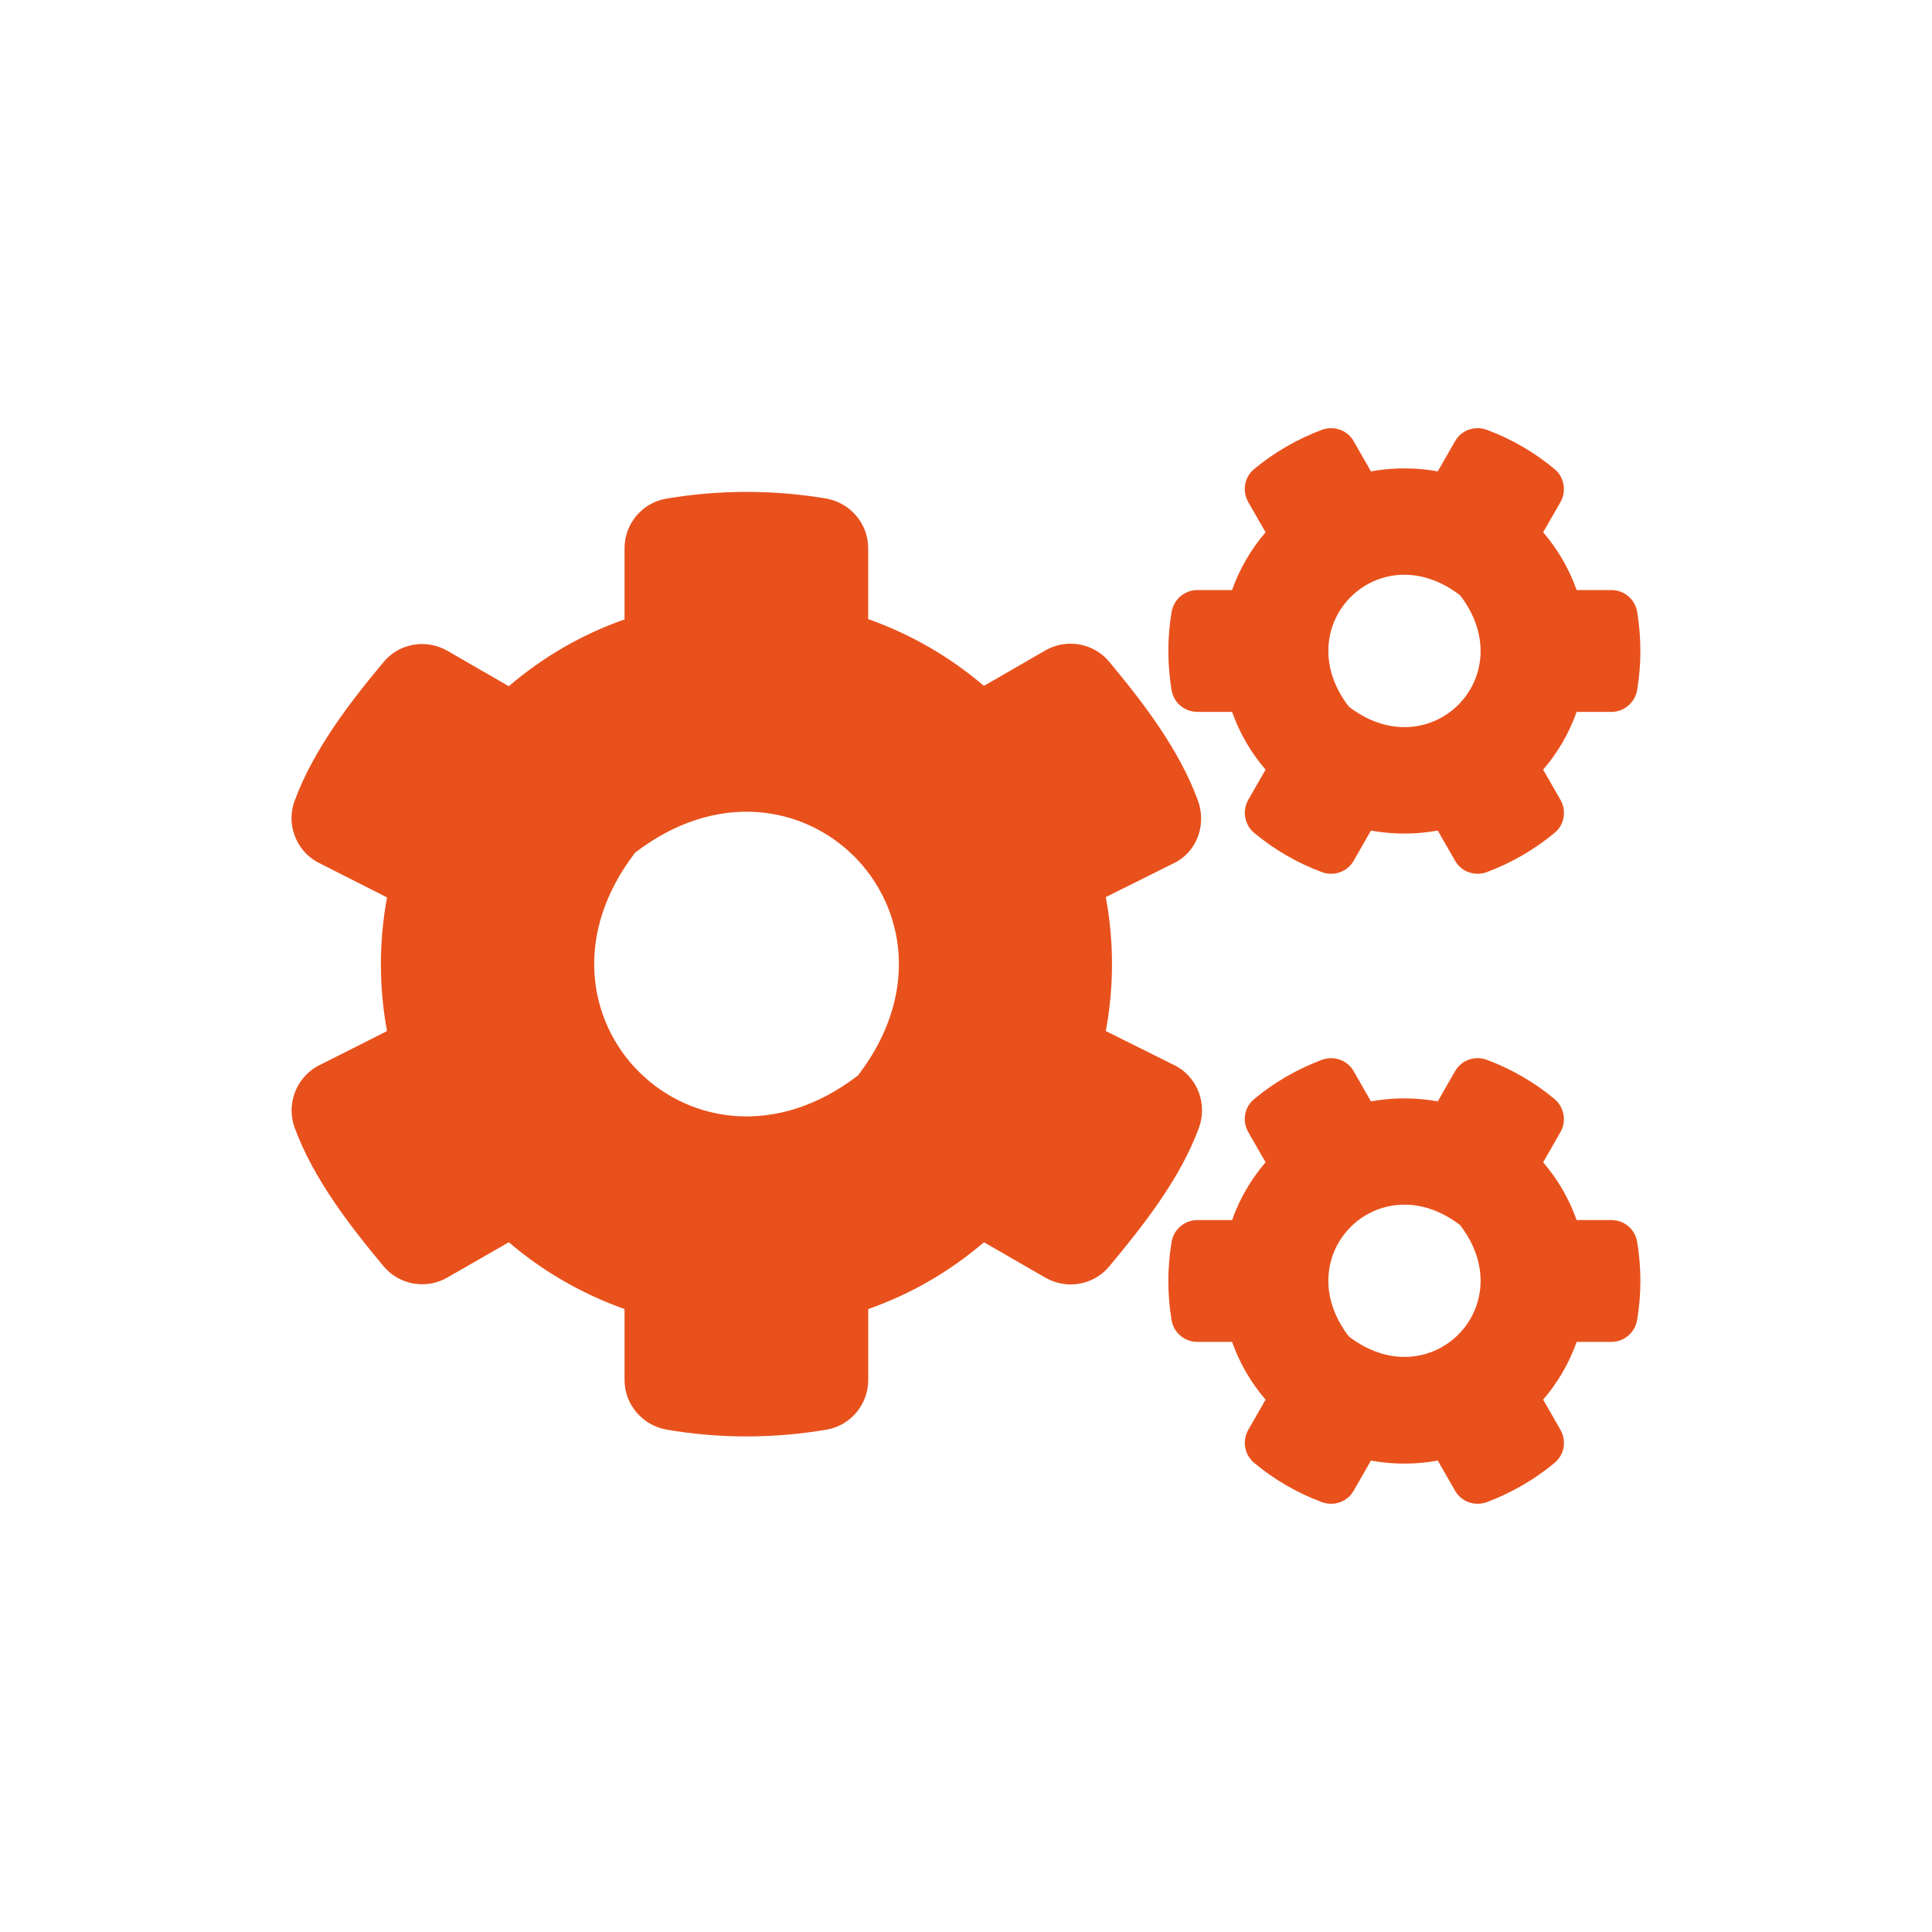 <?xml version="1.0" encoding="utf-8"?>
<!-- Generator: Adobe Illustrator 25.3.0, SVG Export Plug-In . SVG Version: 6.00 Build 0)  -->
<svg version="1.1" xmlns="http://www.w3.org/2000/svg" xmlns:xlink="http://www.w3.org/1999/xlink" x="0px" y="0px"
	 viewBox="0 0 339.54 339.54" style="enable-background:new 0 0 339.54 339.54;" xml:space="preserve">
<style type="text/css">
	.st0{fill:#E9511C;}
	.st1{fill-rule:evenodd;clip-rule:evenodd;fill:#E9511C;}
	.st2{fill:#020203;}
	.st3{fill:#E52421;}
	.st4{stroke:#010202;stroke-width:10;stroke-miterlimit:10;}
	.st5{fill:#FFFFFF;stroke:#010202;stroke-width:13;stroke-miterlimit:10;}
	.st6{fill:#FFFFFF;}
	.st7{fill-rule:evenodd;clip-rule:evenodd;fill:#FFFFFF;}
	.st8{fill-rule:evenodd;clip-rule:evenodd;fill:#020203;}
	.st9{fill:#020203;stroke:#010202;stroke-width:3;stroke-miterlimit:10;}
	.st10{fill:none;}
</style>
<g id="Layer_1">
</g>
<g id="Layer_2">
	<path class="st0" d="M240.94,145.97l-3.04,5.3c-1.11,1.96-3.48,2.78-5.59,2c-4.37-1.63-8.37-3.96-11.89-6.89
		c-1.7-1.41-2.15-3.89-1.04-5.82l3.04-5.3c-2.56-2.96-4.56-6.41-5.89-10.15h-6.11c-2.22,0-4.15-1.59-4.52-3.82
		c-0.74-4.45-0.78-9.11,0-13.74c0.37-2.22,2.3-3.85,4.52-3.85h6.11c1.33-3.74,3.33-7.19,5.89-10.15l-3.04-5.3
		c-1.11-1.93-0.7-4.41,1.04-5.82c3.52-2.93,7.56-5.26,11.89-6.89c2.11-0.78,4.48,0.04,5.59,2l3.04,5.3c3.89-0.7,7.85-0.7,11.74,0
		l3.04-5.3c1.11-1.96,3.48-2.78,5.59-2c4.37,1.63,8.37,3.96,11.89,6.89c1.7,1.41,2.15,3.89,1.04,5.82l-3.04,5.3
		c2.56,2.96,4.56,6.41,5.89,10.15h6.11c2.22,0,4.15,1.59,4.52,3.82c0.74,4.45,0.78,9.11,0,13.74c-0.37,2.22-2.3,3.85-4.52,3.85
		h-6.11c-1.33,3.74-3.33,7.19-5.89,10.15l3.04,5.3c1.11,1.93,0.7,4.41-1.04,5.82c-3.52,2.93-7.56,5.26-11.89,6.89
		c-2.11,0.78-4.48-0.04-5.59-2l-3.04-5.3C248.83,146.67,244.83,146.67,240.94,145.97z M237.05,124.19
		c14.26,10.97,30.52-5.3,19.56-19.56C242.35,93.62,226.09,109.92,237.05,124.19z M194.34,181.2l12.48,6.22
		c3.74,2.15,5.37,6.71,3.89,10.78c-3.3,8.96-9.78,17.19-15.78,24.38c-2.74,3.3-7.48,4.11-11.22,1.96l-10.78-6.22
		c-5.93,5.08-12.82,9.11-20.34,11.74v12.45c0,4.3-3.07,8-7.3,8.74c-9.11,1.56-18.67,1.63-28.12,0c-4.26-0.74-7.41-4.41-7.41-8.74
		v-12.45c-7.52-2.67-14.41-6.67-20.34-11.74l-10.78,6.19c-3.7,2.15-8.48,1.33-11.22-1.96c-6-7.19-12.34-15.41-15.63-24.34
		c-1.48-4.04,0.15-8.59,3.89-10.78l12.34-6.22c-1.44-7.74-1.44-15.71,0-23.49l-12.34-6.26c-3.74-2.15-5.41-6.71-3.89-10.74
		c3.3-8.96,9.63-17.19,15.63-24.38c2.74-3.3,7.48-4.11,11.22-1.96l10.78,6.22c5.93-5.08,12.82-9.11,20.34-11.74V96.36
		c0-4.26,3.04-7.96,7.26-8.71c9.11-1.56,18.71-1.63,28.15-0.04c4.26,0.74,7.41,4.41,7.41,8.74v12.45
		c7.52,2.67,14.41,6.67,20.34,11.74l10.78-6.22c3.7-2.15,8.48-1.33,11.22,1.96c6,7.19,12.3,15.41,15.6,24.38
		c1.48,4.04,0.04,8.59-3.7,10.78l-12.48,6.22C195.79,165.45,195.79,173.42,194.34,181.2z M150.78,189.01
		c21.93-28.52-10.63-61.09-39.16-39.16C89.69,178.38,122.25,210.94,150.78,189.01z M240.94,256.69l-3.04,5.3
		c-1.11,1.96-3.48,2.78-5.59,2c-4.37-1.63-8.37-3.96-11.89-6.89c-1.7-1.41-2.15-3.89-1.04-5.82l3.04-5.3
		c-2.56-2.96-4.56-6.41-5.89-10.15h-6.11c-2.22,0-4.15-1.59-4.52-3.82c-0.74-4.45-0.78-9.11,0-13.74c0.37-2.22,2.3-3.85,4.52-3.85
		h6.11c1.33-3.74,3.33-7.19,5.89-10.15l-3.04-5.3c-1.11-1.93-0.7-4.41,1.04-5.82c3.52-2.93,7.56-5.26,11.89-6.89
		c2.11-0.78,4.48,0.04,5.59,2l3.04,5.3c3.89-0.7,7.85-0.7,11.74,0l3.04-5.3c1.11-1.96,3.48-2.78,5.59-2
		c4.37,1.63,8.37,3.96,11.89,6.89c1.7,1.41,2.15,3.89,1.04,5.82l-3.04,5.3c2.56,2.96,4.56,6.41,5.89,10.15h6.11
		c2.22,0,4.15,1.59,4.52,3.82c0.74,4.45,0.78,9.11,0,13.74c-0.37,2.22-2.3,3.85-4.52,3.85h-6.11c-1.33,3.74-3.33,7.19-5.89,10.15
		l3.04,5.3c1.11,1.93,0.7,4.41-1.04,5.82c-3.52,2.93-7.56,5.26-11.89,6.89c-2.11,0.78-4.48-0.04-5.59-2l-3.04-5.3
		C248.83,257.4,244.83,257.4,240.94,256.69z M237.05,234.87c14.26,10.97,30.52-5.3,19.56-19.56
		C242.35,204.35,226.09,220.61,237.05,234.87L237.05,234.87z"/>
</g>
<g id="OCI">
</g>
<g id="Dealerportal">
</g>
<g id="TecDoc">
</g>
<g id="RisicoB">
</g>
<g id="WCloud">
</g>
<g id="Modern_wbg">
</g>
<g id="Borgen_BDP">
</g>
<g id="Bedrijfsprocessen">
</g>
<g id="Varken">
</g>
</svg>
